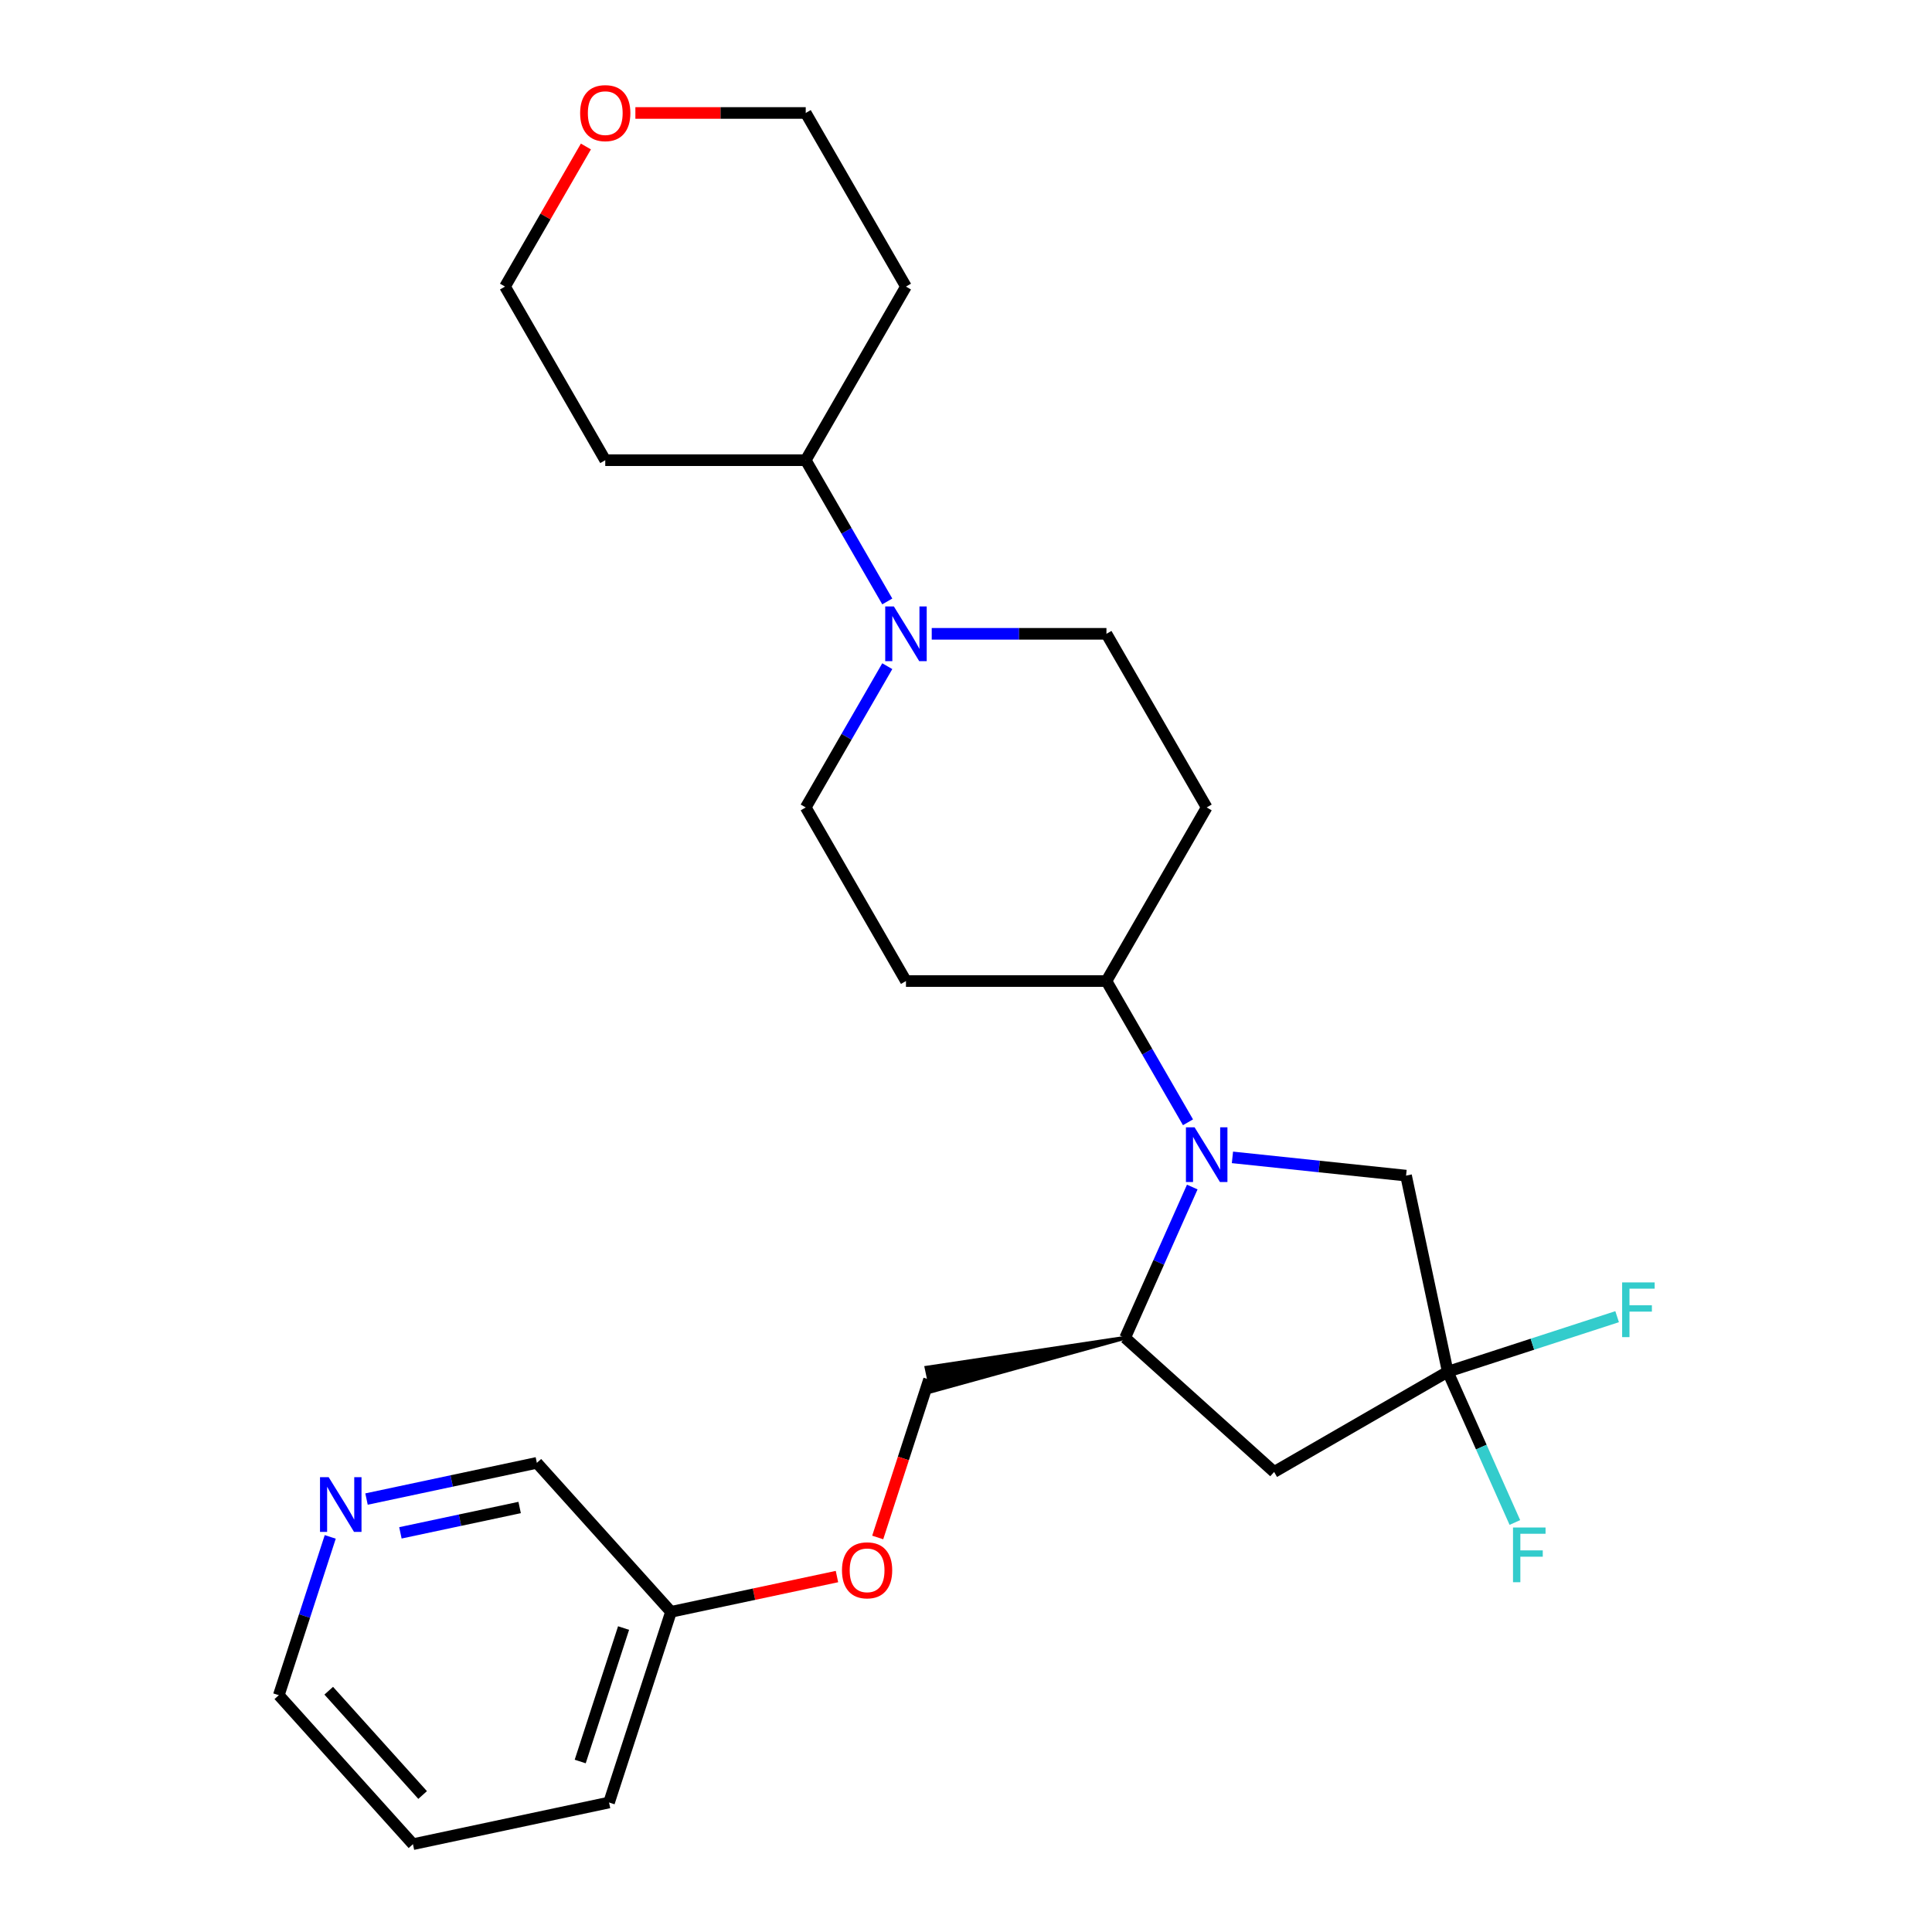 <?xml version='1.0' encoding='iso-8859-1'?>
<svg version='1.1' baseProfile='full'
              xmlns='http://www.w3.org/2000/svg'
                      xmlns:rdkit='http://www.rdkit.org/xml'
                      xmlns:xlink='http://www.w3.org/1999/xlink'
                  xml:space='preserve'
width='1000px' height='1000px' viewBox='0 0 1000 1000'>
<!-- END OF HEADER -->
<rect style='opacity:1.0;fill:#FFFFFF;stroke:none' width='1000' height='1000' x='0' y='0'> </rect>
<path class='bond-1' d='M 617.117,614.408 L 599.744,653.428' style='fill:none;fill-rule:evenodd;stroke:#0000FF;stroke-width:6px;stroke-linecap:butt;stroke-linejoin:miter;stroke-opacity:1' />
<path class='bond-1' d='M 599.744,653.428 L 582.371,692.449' style='fill:none;fill-rule:evenodd;stroke:#000000;stroke-width:6px;stroke-linecap:butt;stroke-linejoin:miter;stroke-opacity:1' />
<path class='bond-4' d='M 637.91,599.055 L 682.842,603.778' style='fill:none;fill-rule:evenodd;stroke:#0000FF;stroke-width:6px;stroke-linecap:butt;stroke-linejoin:miter;stroke-opacity:1' />
<path class='bond-4' d='M 682.842,603.778 L 727.774,608.5' style='fill:none;fill-rule:evenodd;stroke:#000000;stroke-width:6px;stroke-linecap:butt;stroke-linejoin:miter;stroke-opacity:1' />
<path class='bond-5' d='M 614.903,580.899 L 593.798,544.345' style='fill:none;fill-rule:evenodd;stroke:#0000FF;stroke-width:6px;stroke-linecap:butt;stroke-linejoin:miter;stroke-opacity:1' />
<path class='bond-5' d='M 593.798,544.345 L 572.693,507.79' style='fill:none;fill-rule:evenodd;stroke:#000000;stroke-width:6px;stroke-linecap:butt;stroke-linejoin:miter;stroke-opacity:1' />
<path class='bond-0' d='M 749.348,709.998 L 727.774,608.5' style='fill:none;fill-rule:evenodd;stroke:#000000;stroke-width:6px;stroke-linecap:butt;stroke-linejoin:miter;stroke-opacity:1' />
<path class='bond-14' d='M 749.348,709.998 L 793.184,695.755' style='fill:none;fill-rule:evenodd;stroke:#000000;stroke-width:6px;stroke-linecap:butt;stroke-linejoin:miter;stroke-opacity:1' />
<path class='bond-14' d='M 793.184,695.755 L 837.021,681.512' style='fill:none;fill-rule:evenodd;stroke:#33CCCC;stroke-width:6px;stroke-linecap:butt;stroke-linejoin:miter;stroke-opacity:1' />
<path class='bond-15' d='M 749.348,709.998 L 766.721,749.019' style='fill:none;fill-rule:evenodd;stroke:#000000;stroke-width:6px;stroke-linecap:butt;stroke-linejoin:miter;stroke-opacity:1' />
<path class='bond-15' d='M 766.721,749.019 L 784.094,788.039' style='fill:none;fill-rule:evenodd;stroke:#33CCCC;stroke-width:6px;stroke-linecap:butt;stroke-linejoin:miter;stroke-opacity:1' />
<path class='bond-26' d='M 749.348,709.998 L 659.484,761.881' style='fill:none;fill-rule:evenodd;stroke:#000000;stroke-width:6px;stroke-linecap:butt;stroke-linejoin:miter;stroke-opacity:1' />
<path class='bond-2' d='M 582.371,692.449 L 659.484,761.881' style='fill:none;fill-rule:evenodd;stroke:#000000;stroke-width:6px;stroke-linecap:butt;stroke-linejoin:miter;stroke-opacity:1' />
<path class='bond-11' d='M 582.371,692.449 L 479.578,707.933 L 482.167,720.113 Z' style='fill:#000000;fill-rule:evenodd;fill-opacity:1;stroke:#000000;stroke-width:2px;stroke-linecap:butt;stroke-linejoin:miter;stroke-opacity:1;' />
<path class='bond-3' d='M 459.254,344.816 L 438.149,381.371' style='fill:none;fill-rule:evenodd;stroke:#0000FF;stroke-width:6px;stroke-linecap:butt;stroke-linejoin:miter;stroke-opacity:1' />
<path class='bond-3' d='M 438.149,381.371 L 417.044,417.926' style='fill:none;fill-rule:evenodd;stroke:#000000;stroke-width:6px;stroke-linecap:butt;stroke-linejoin:miter;stroke-opacity:1' />
<path class='bond-10' d='M 459.254,311.308 L 438.149,274.753' style='fill:none;fill-rule:evenodd;stroke:#0000FF;stroke-width:6px;stroke-linecap:butt;stroke-linejoin:miter;stroke-opacity:1' />
<path class='bond-10' d='M 438.149,274.753 L 417.044,238.198' style='fill:none;fill-rule:evenodd;stroke:#000000;stroke-width:6px;stroke-linecap:butt;stroke-linejoin:miter;stroke-opacity:1' />
<path class='bond-27' d='M 482.262,328.062 L 527.477,328.062' style='fill:none;fill-rule:evenodd;stroke:#0000FF;stroke-width:6px;stroke-linecap:butt;stroke-linejoin:miter;stroke-opacity:1' />
<path class='bond-27' d='M 527.477,328.062 L 572.693,328.062' style='fill:none;fill-rule:evenodd;stroke:#000000;stroke-width:6px;stroke-linecap:butt;stroke-linejoin:miter;stroke-opacity:1' />
<path class='bond-6' d='M 572.693,507.79 L 624.576,417.926' style='fill:none;fill-rule:evenodd;stroke:#000000;stroke-width:6px;stroke-linecap:butt;stroke-linejoin:miter;stroke-opacity:1' />
<path class='bond-7' d='M 572.693,507.79 L 468.927,507.79' style='fill:none;fill-rule:evenodd;stroke:#000000;stroke-width:6px;stroke-linecap:butt;stroke-linejoin:miter;stroke-opacity:1' />
<path class='bond-9' d='M 624.576,417.926 L 572.693,328.062' style='fill:none;fill-rule:evenodd;stroke:#000000;stroke-width:6px;stroke-linecap:butt;stroke-linejoin:miter;stroke-opacity:1' />
<path class='bond-8' d='M 468.927,507.79 L 417.044,417.926' style='fill:none;fill-rule:evenodd;stroke:#000000;stroke-width:6px;stroke-linecap:butt;stroke-linejoin:miter;stroke-opacity:1' />
<path class='bond-17' d='M 417.044,238.198 L 313.278,238.198' style='fill:none;fill-rule:evenodd;stroke:#000000;stroke-width:6px;stroke-linecap:butt;stroke-linejoin:miter;stroke-opacity:1' />
<path class='bond-18' d='M 417.044,238.198 L 468.927,148.334' style='fill:none;fill-rule:evenodd;stroke:#000000;stroke-width:6px;stroke-linecap:butt;stroke-linejoin:miter;stroke-opacity:1' />
<path class='bond-16' d='M 480.872,714.023 L 467.588,754.909' style='fill:none;fill-rule:evenodd;stroke:#000000;stroke-width:6px;stroke-linecap:butt;stroke-linejoin:miter;stroke-opacity:1' />
<path class='bond-16' d='M 467.588,754.909 L 454.303,795.796' style='fill:none;fill-rule:evenodd;stroke:#FF0000;stroke-width:6px;stroke-linecap:butt;stroke-linejoin:miter;stroke-opacity:1' />
<path class='bond-12' d='M 189.711,775.911 L 233.794,766.541' style='fill:none;fill-rule:evenodd;stroke:#0000FF;stroke-width:6px;stroke-linecap:butt;stroke-linejoin:miter;stroke-opacity:1' />
<path class='bond-12' d='M 233.794,766.541 L 277.876,757.171' style='fill:none;fill-rule:evenodd;stroke:#000000;stroke-width:6px;stroke-linecap:butt;stroke-linejoin:miter;stroke-opacity:1' />
<path class='bond-12' d='M 207.251,793.4 L 238.108,786.841' style='fill:none;fill-rule:evenodd;stroke:#0000FF;stroke-width:6px;stroke-linecap:butt;stroke-linejoin:miter;stroke-opacity:1' />
<path class='bond-12' d='M 238.108,786.841 L 268.966,780.282' style='fill:none;fill-rule:evenodd;stroke:#000000;stroke-width:6px;stroke-linecap:butt;stroke-linejoin:miter;stroke-opacity:1' />
<path class='bond-29' d='M 170.934,795.499 L 157.623,836.466' style='fill:none;fill-rule:evenodd;stroke:#0000FF;stroke-width:6px;stroke-linecap:butt;stroke-linejoin:miter;stroke-opacity:1' />
<path class='bond-29' d='M 157.623,836.466 L 144.312,877.432' style='fill:none;fill-rule:evenodd;stroke:#000000;stroke-width:6px;stroke-linecap:butt;stroke-linejoin:miter;stroke-opacity:1' />
<path class='bond-13' d='M 328.873,58.47 L 372.959,58.47' style='fill:none;fill-rule:evenodd;stroke:#FF0000;stroke-width:6px;stroke-linecap:butt;stroke-linejoin:miter;stroke-opacity:1' />
<path class='bond-13' d='M 372.959,58.47 L 417.044,58.47' style='fill:none;fill-rule:evenodd;stroke:#000000;stroke-width:6px;stroke-linecap:butt;stroke-linejoin:miter;stroke-opacity:1' />
<path class='bond-28' d='M 303.259,75.824 L 282.327,112.079' style='fill:none;fill-rule:evenodd;stroke:#FF0000;stroke-width:6px;stroke-linecap:butt;stroke-linejoin:miter;stroke-opacity:1' />
<path class='bond-28' d='M 282.327,112.079 L 261.396,148.334' style='fill:none;fill-rule:evenodd;stroke:#000000;stroke-width:6px;stroke-linecap:butt;stroke-linejoin:miter;stroke-opacity:1' />
<path class='bond-19' d='M 433.213,816.025 L 390.261,825.154' style='fill:none;fill-rule:evenodd;stroke:#FF0000;stroke-width:6px;stroke-linecap:butt;stroke-linejoin:miter;stroke-opacity:1' />
<path class='bond-19' d='M 390.261,825.154 L 347.309,834.284' style='fill:none;fill-rule:evenodd;stroke:#000000;stroke-width:6px;stroke-linecap:butt;stroke-linejoin:miter;stroke-opacity:1' />
<path class='bond-21' d='M 313.278,238.198 L 261.396,148.334' style='fill:none;fill-rule:evenodd;stroke:#000000;stroke-width:6px;stroke-linecap:butt;stroke-linejoin:miter;stroke-opacity:1' />
<path class='bond-22' d='M 468.927,148.334 L 417.044,58.47' style='fill:none;fill-rule:evenodd;stroke:#000000;stroke-width:6px;stroke-linecap:butt;stroke-linejoin:miter;stroke-opacity:1' />
<path class='bond-20' d='M 347.309,834.284 L 277.876,757.171' style='fill:none;fill-rule:evenodd;stroke:#000000;stroke-width:6px;stroke-linecap:butt;stroke-linejoin:miter;stroke-opacity:1' />
<path class='bond-24' d='M 347.309,834.284 L 315.243,932.971' style='fill:none;fill-rule:evenodd;stroke:#000000;stroke-width:6px;stroke-linecap:butt;stroke-linejoin:miter;stroke-opacity:1' />
<path class='bond-24' d='M 322.761,842.674 L 300.316,911.755' style='fill:none;fill-rule:evenodd;stroke:#000000;stroke-width:6px;stroke-linecap:butt;stroke-linejoin:miter;stroke-opacity:1' />
<path class='bond-23' d='M 144.312,877.432 L 213.745,954.545' style='fill:none;fill-rule:evenodd;stroke:#000000;stroke-width:6px;stroke-linecap:butt;stroke-linejoin:miter;stroke-opacity:1' />
<path class='bond-23' d='M 170.149,875.113 L 218.753,929.092' style='fill:none;fill-rule:evenodd;stroke:#000000;stroke-width:6px;stroke-linecap:butt;stroke-linejoin:miter;stroke-opacity:1' />
<path class='bond-25' d='M 315.243,932.971 L 213.745,954.545' style='fill:none;fill-rule:evenodd;stroke:#000000;stroke-width:6px;stroke-linecap:butt;stroke-linejoin:miter;stroke-opacity:1' />
<path  class='atom-0' d='M 618.316 583.494
L 627.596 598.494
Q 628.516 599.974, 629.996 602.654
Q 631.476 605.334, 631.556 605.494
L 631.556 583.494
L 635.316 583.494
L 635.316 611.814
L 631.436 611.814
L 621.476 595.414
Q 620.316 593.494, 619.076 591.294
Q 617.876 589.094, 617.516 588.414
L 617.516 611.814
L 613.836 611.814
L 613.836 583.494
L 618.316 583.494
' fill='#0000FF'/>
<path  class='atom-4' d='M 462.667 313.902
L 471.947 328.902
Q 472.867 330.382, 474.347 333.062
Q 475.827 335.742, 475.907 335.902
L 475.907 313.902
L 479.667 313.902
L 479.667 342.222
L 475.787 342.222
L 465.827 325.822
Q 464.667 323.902, 463.427 321.702
Q 462.227 319.502, 461.867 318.822
L 461.867 342.222
L 458.187 342.222
L 458.187 313.902
L 462.667 313.902
' fill='#0000FF'/>
<path  class='atom-13' d='M 170.117 764.585
L 179.397 779.585
Q 180.317 781.065, 181.797 783.745
Q 183.277 786.425, 183.357 786.585
L 183.357 764.585
L 187.117 764.585
L 187.117 792.905
L 183.237 792.905
L 173.277 776.505
Q 172.117 774.585, 170.877 772.385
Q 169.677 770.185, 169.317 769.505
L 169.317 792.905
L 165.637 792.905
L 165.637 764.585
L 170.117 764.585
' fill='#0000FF'/>
<path  class='atom-14' d='M 300.278 58.55
Q 300.278 51.75, 303.638 47.95
Q 306.998 44.15, 313.278 44.15
Q 319.558 44.15, 322.918 47.95
Q 326.278 51.75, 326.278 58.55
Q 326.278 65.43, 322.878 69.35
Q 319.478 73.23, 313.278 73.23
Q 307.038 73.23, 303.638 69.35
Q 300.278 65.47, 300.278 58.55
M 313.278 70.03
Q 317.598 70.03, 319.918 67.15
Q 322.278 64.23, 322.278 58.55
Q 322.278 52.99, 319.918 50.19
Q 317.598 47.35, 313.278 47.35
Q 308.958 47.35, 306.598 50.15
Q 304.278 52.95, 304.278 58.55
Q 304.278 64.27, 306.598 67.15
Q 308.958 70.03, 313.278 70.03
' fill='#FF0000'/>
<path  class='atom-15' d='M 839.615 663.773
L 856.455 663.773
L 856.455 667.013
L 843.415 667.013
L 843.415 675.613
L 855.015 675.613
L 855.015 678.893
L 843.415 678.893
L 843.415 692.093
L 839.615 692.093
L 839.615 663.773
' fill='#33CCCC'/>
<path  class='atom-16' d='M 783.133 790.633
L 799.973 790.633
L 799.973 793.873
L 786.933 793.873
L 786.933 802.473
L 798.533 802.473
L 798.533 805.753
L 786.933 805.753
L 786.933 818.953
L 783.133 818.953
L 783.133 790.633
' fill='#33CCCC'/>
<path  class='atom-17' d='M 435.807 812.79
Q 435.807 805.99, 439.167 802.19
Q 442.527 798.39, 448.807 798.39
Q 455.087 798.39, 458.447 802.19
Q 461.807 805.99, 461.807 812.79
Q 461.807 819.67, 458.407 823.59
Q 455.007 827.47, 448.807 827.47
Q 442.567 827.47, 439.167 823.59
Q 435.807 819.71, 435.807 812.79
M 448.807 824.27
Q 453.127 824.27, 455.447 821.39
Q 457.807 818.47, 457.807 812.79
Q 457.807 807.23, 455.447 804.43
Q 453.127 801.59, 448.807 801.59
Q 444.487 801.59, 442.127 804.39
Q 439.807 807.19, 439.807 812.79
Q 439.807 818.51, 442.127 821.39
Q 444.487 824.27, 448.807 824.27
' fill='#FF0000'/>
</svg>
